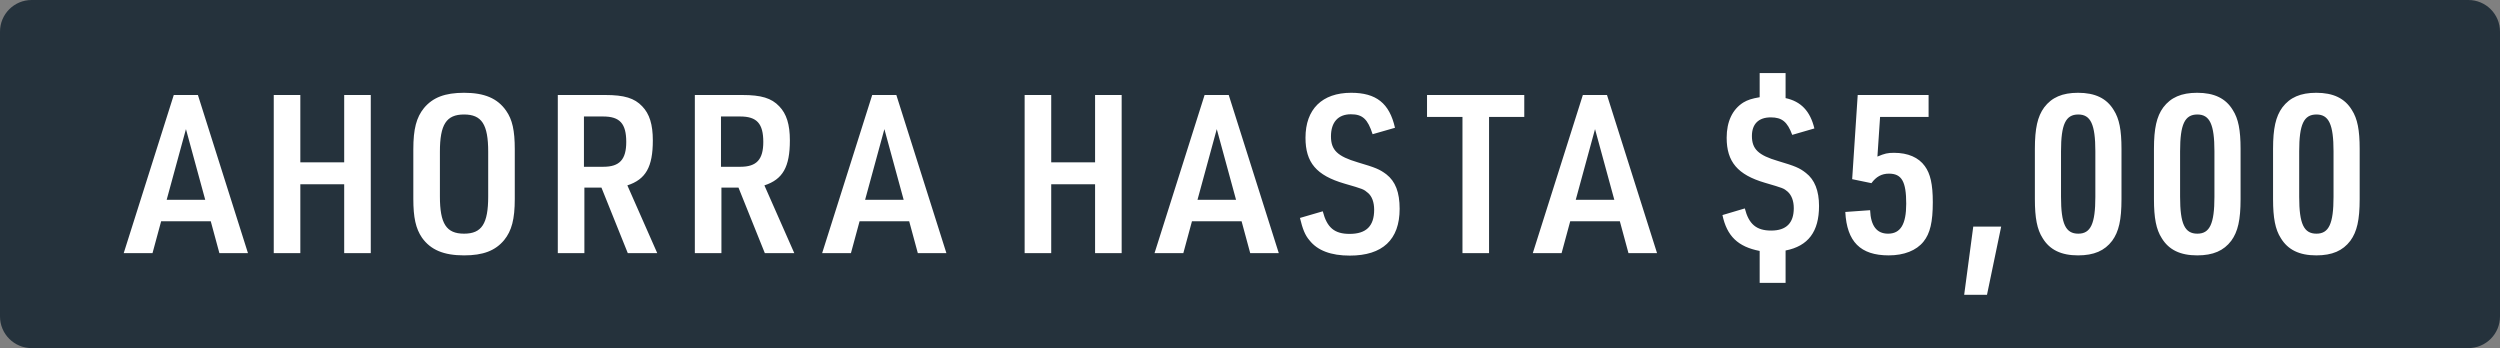 <svg width="158" height="22" viewBox="0 0 158 22" fill="none" xmlns="http://www.w3.org/2000/svg">
<rect x="0" y="0" width="158" height="22" fill="#808080" stroke="none"/>
<path d="M0 2C0 0.895 0.895 0 2 0H156C157.105 0 158 0.895 158 2V20C158 21.105 157.105 22 156 22H2C0.895 22 0 21.105 0 20V2Z" fill="#25323C"/>
<path d="M13.32 13.984H10.184L9.638 16H7.818L10.982 6.004H12.508L15.672 16H13.866L13.32 13.984ZM12.97 12.626L11.752 8.16L10.534 12.626H12.97ZM17.301 16V6.004H18.981V10.26H21.753V6.004H23.433V16H21.753V11.646H18.981V16H17.301ZM26.122 12.57V9.434C26.122 8.146 26.318 7.418 26.794 6.83C27.354 6.158 28.124 5.864 29.328 5.864C30.616 5.864 31.442 6.214 31.988 6.998C32.38 7.558 32.534 8.244 32.534 9.434V12.57C32.534 13.858 32.338 14.586 31.862 15.174C31.302 15.846 30.532 16.14 29.328 16.14C28.04 16.14 27.214 15.79 26.668 15.02C26.276 14.446 26.122 13.746 26.122 12.57ZM30.854 12.416V9.588C30.854 7.866 30.448 7.236 29.328 7.236C28.208 7.236 27.802 7.866 27.802 9.588V12.416C27.802 14.138 28.208 14.768 29.328 14.768C30.448 14.768 30.854 14.138 30.854 12.416ZM36.933 11.856V16H35.253V6.004H38.249C39.453 6.004 40.097 6.2 40.587 6.718C41.049 7.194 41.259 7.866 41.259 8.874C41.259 10.554 40.811 11.338 39.649 11.716L41.539 16H39.677L38.011 11.856H36.933ZM36.905 10.54H38.137C39.159 10.54 39.579 10.078 39.579 8.972C39.579 7.81 39.173 7.362 38.123 7.362H36.905V10.54ZM45.594 11.856V16H43.914V6.004H46.91C48.114 6.004 48.758 6.2 49.248 6.718C49.71 7.194 49.92 7.866 49.92 8.874C49.92 10.554 49.472 11.338 48.31 11.716L50.2 16H48.338L46.672 11.856H45.594ZM45.566 10.54H46.798C47.82 10.54 48.24 10.078 48.24 8.972C48.24 7.81 47.834 7.362 46.784 7.362H45.566V10.54ZM57.461 13.984H54.325L53.779 16H51.959L55.123 6.004H56.649L59.813 16H58.007L57.461 13.984ZM57.111 12.626L55.893 8.16L54.675 12.626H57.111ZM64.757 16V6.004H66.437V10.26H69.209V6.004H70.889V16H69.209V11.646H66.437V16H64.757ZM78.468 13.984H75.332L74.786 16H72.966L76.13 6.004H77.656L80.82 16H79.014L78.468 13.984ZM78.118 12.626L76.9 8.16L75.682 12.626H78.118ZM82.157 13.774L83.599 13.354C83.865 14.39 84.341 14.782 85.293 14.782C86.343 14.782 86.847 14.292 86.847 13.256C86.847 12.78 86.707 12.402 86.455 12.192C86.175 11.954 86.175 11.954 84.971 11.604C83.193 11.086 82.507 10.274 82.507 8.706C82.507 6.9 83.557 5.864 85.391 5.864C86.973 5.864 87.813 6.522 88.163 8.076L86.749 8.482C86.441 7.53 86.119 7.222 85.377 7.222C84.565 7.222 84.117 7.726 84.117 8.622C84.117 9.49 84.537 9.882 85.811 10.26C86.945 10.596 87.183 10.694 87.617 11.016C88.191 11.464 88.457 12.15 88.457 13.2C88.457 15.146 87.379 16.154 85.307 16.154C84.117 16.154 83.263 15.832 82.759 15.188C82.479 14.866 82.325 14.474 82.157 13.774ZM92.428 16V7.39H90.188V6.004H96.334V7.39H94.108V16H92.428ZM102.374 13.984H99.238L98.692 16H96.872L100.036 6.004H101.562L104.726 16H102.92L102.374 13.984ZM102.024 12.626L100.806 8.16L99.588 12.626H102.024ZM108.859 13.592L110.273 13.172C110.525 14.166 111.001 14.572 111.939 14.572C112.891 14.572 113.367 14.096 113.367 13.158C113.367 12.696 113.227 12.332 112.975 12.108C112.723 11.898 112.723 11.898 111.533 11.548C109.825 11.044 109.125 10.232 109.125 8.706C109.125 7.684 109.489 6.914 110.175 6.48C110.455 6.312 110.721 6.228 111.211 6.144V4.618H112.849V6.2C113.815 6.41 114.403 7.012 114.669 8.118L113.269 8.524C112.961 7.698 112.625 7.418 111.911 7.418C111.141 7.418 110.721 7.838 110.721 8.594C110.721 9.42 111.127 9.812 112.373 10.176C113.451 10.498 113.731 10.61 114.137 10.932C114.683 11.352 114.963 12.052 114.963 13.018C114.963 14.642 114.277 15.552 112.849 15.832V17.876H111.211V15.86C109.839 15.594 109.139 14.922 108.859 13.592ZM117.057 11.324L117.407 6.004H121.887V7.39H118.821L118.653 9.896C119.115 9.7 119.297 9.658 119.703 9.658C120.585 9.658 121.257 9.952 121.649 10.498C121.999 10.974 122.153 11.646 122.153 12.78C122.153 14.026 121.985 14.754 121.565 15.272C121.117 15.832 120.333 16.14 119.367 16.14C117.575 16.14 116.721 15.272 116.623 13.396L118.191 13.284C118.233 14.278 118.611 14.768 119.325 14.768C120.109 14.768 120.473 14.18 120.473 12.878C120.473 11.478 120.193 10.974 119.381 10.974C118.919 10.974 118.569 11.17 118.275 11.576L117.057 11.324ZM124.136 18.632L124.71 14.32H126.474L125.578 18.632H124.136ZM128.604 12.584V9.406C128.604 8.118 128.772 7.362 129.192 6.788C129.668 6.158 130.34 5.864 131.334 5.864C132.412 5.864 133.14 6.214 133.588 6.956C133.938 7.502 134.078 8.216 134.078 9.406V12.584C134.078 13.9 133.91 14.642 133.49 15.216C133.014 15.846 132.342 16.14 131.334 16.14C130.27 16.14 129.542 15.79 129.094 15.048C128.744 14.502 128.604 13.774 128.604 12.584ZM132.426 12.444V9.56C132.426 7.866 132.132 7.236 131.348 7.236C130.55 7.236 130.256 7.852 130.256 9.56V12.444C130.256 14.152 130.55 14.768 131.348 14.768C132.132 14.768 132.426 14.138 132.426 12.444ZM136.13 12.584V9.406C136.13 8.118 136.298 7.362 136.718 6.788C137.194 6.158 137.866 5.864 138.86 5.864C139.938 5.864 140.666 6.214 141.114 6.956C141.464 7.502 141.604 8.216 141.604 9.406V12.584C141.604 13.9 141.436 14.642 141.016 15.216C140.54 15.846 139.868 16.14 138.86 16.14C137.796 16.14 137.068 15.79 136.62 15.048C136.27 14.502 136.13 13.774 136.13 12.584ZM139.952 12.444V9.56C139.952 7.866 139.658 7.236 138.874 7.236C138.076 7.236 137.782 7.852 137.782 9.56V12.444C137.782 14.152 138.076 14.768 138.874 14.768C139.658 14.768 139.952 14.138 139.952 12.444ZM143.657 12.584V9.406C143.657 8.118 143.825 7.362 144.245 6.788C144.721 6.158 145.393 5.864 146.387 5.864C147.465 5.864 148.193 6.214 148.641 6.956C148.991 7.502 149.131 8.216 149.131 9.406V12.584C149.131 13.9 148.963 14.642 148.543 15.216C148.067 15.846 147.395 16.14 146.387 16.14C145.323 16.14 144.595 15.79 144.147 15.048C143.797 14.502 143.657 13.774 143.657 12.584ZM147.479 12.444V9.56C147.479 7.866 147.185 7.236 146.401 7.236C145.603 7.236 145.309 7.852 145.309 9.56V12.444C145.309 14.152 145.603 14.768 146.401 14.768C147.185 14.768 147.479 14.138 147.479 12.444Z" fill="white"/>
</svg>
